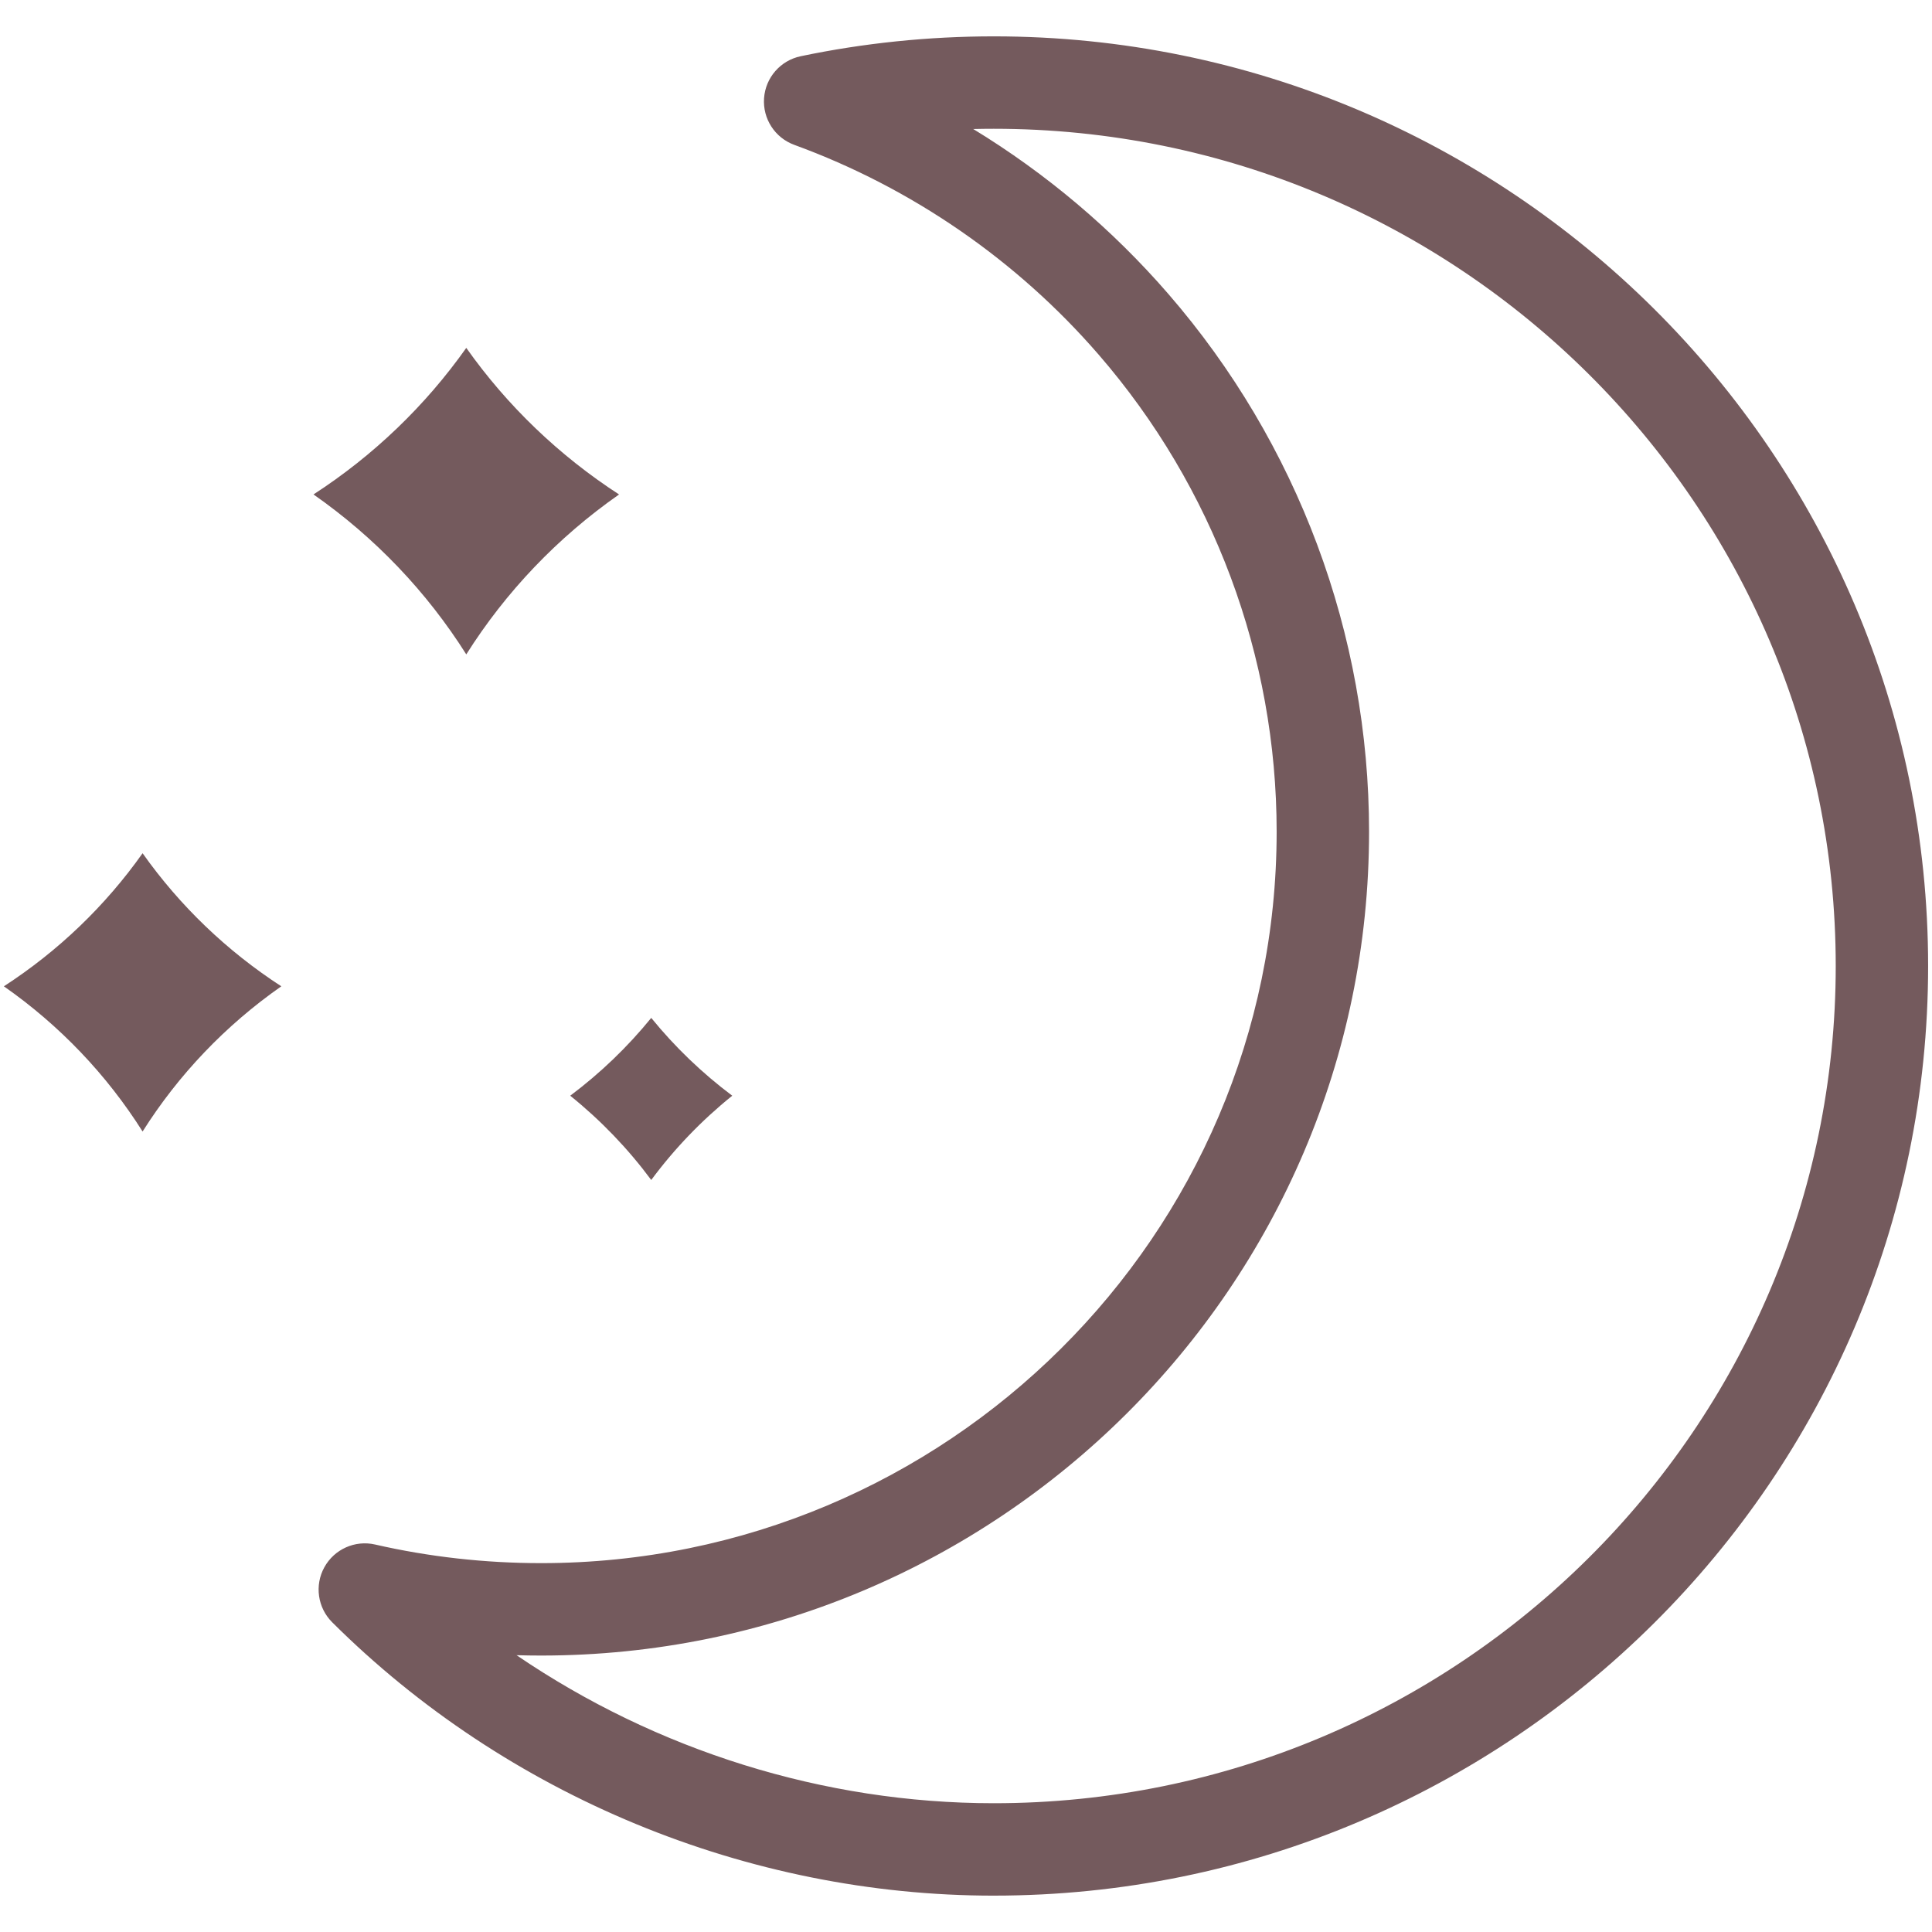 <?xml version="1.0" encoding="UTF-8"?><svg id="a" xmlns="http://www.w3.org/2000/svg" viewBox="0 0 250 250"><path d="M128.595,245.295c-31.827,0-63.029-12.892-85.606-35.369-1.891-1.882-2.305-4.79-1.017-7.125,1.289-2.335,3.967-3.538,6.57-2.94,6.976,1.598,14.201,2.408,21.472,2.408,52.485,0,95.184-42.459,95.184-94.648,0-22.671-8.186-44.601-23.05-61.751h0c-10.576-12.204-24.188-21.583-39.366-27.124-2.508-.916-4.104-3.383-3.913-6.046s2.125-4.876,4.739-5.423c8.156-1.706,16.563-2.572,24.985-2.572,66.668,0,120.905,53.965,120.905,120.296s-54.237,120.293-120.905,120.293ZM66.841,214.181c18.087,12.322,39.756,19.156,61.754,19.156,60.074,0,108.948-48.599,108.948-108.336S188.669,16.663,128.595,16.663c-.886,0-1.773.011-2.659.032,9.439,5.756,17.981,12.957,25.249,21.344,16.748,19.323,25.971,44.035,25.971,69.583,0,58.783-48.063,106.606-107.142,106.606-1.059,0-2.116-.016-3.173-.046Z" style="stroke:none;fill:#745a5d;"/><path d="M18.451,110.408c-4.813,6.805-10.905,12.652-17.951,17.22,7.223,5.049,13.314,11.444,17.951,18.79,4.636-7.346,10.728-13.741,17.951-18.79-7.045-4.568-13.137-10.415-17.951-17.22" style="stroke:none;fill:#745a5d;"/><path d="M84.27,152.689c3.001-4.049,6.521-7.715,10.483-10.905-3.899-2.923-7.421-6.305-10.483-10.068-3.062,3.763-6.584,7.145-10.483,10.068,3.962,3.19,7.482,6.859,10.483,10.905" style="stroke:none;fill:#745a5d;"/><path d="M60.336,84.678c5.107-8.091,11.815-15.134,19.77-20.695-7.759-5.032-14.469-11.47-19.77-18.967-5.301,7.497-12.012,13.935-19.77,18.965,7.955,5.563,14.663,12.606,19.77,20.697" style="stroke:none;fill:#745a5d;"/></svg>
